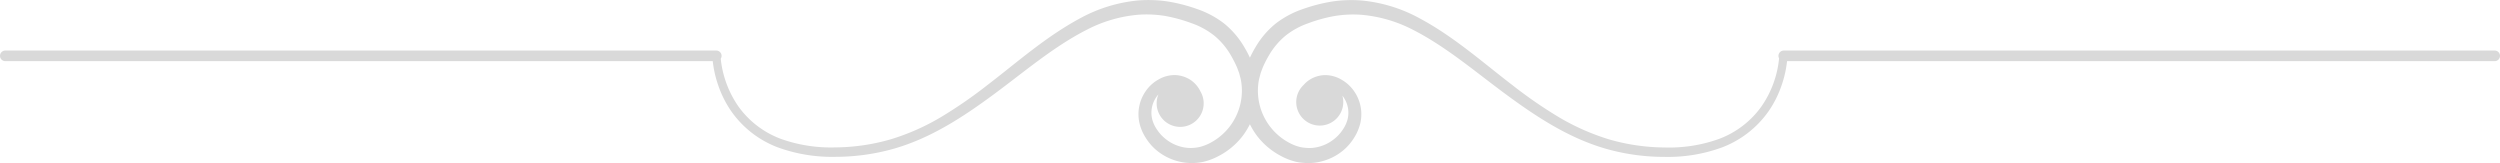 <svg xmlns="http://www.w3.org/2000/svg" width="509.392" height="33.223" viewBox="0 0 509.392 33.223">
  <path id="Union_1" data-name="Union 1" d="M-113.773-4974a12.226,12.226,0,0,1-3.106-1.159,14.729,14.729,0,0,1-4.964-4.121,15.587,15.587,0,0,1-1.484-2.406,15.585,15.585,0,0,1-1.478,2.393,14.724,14.724,0,0,1-4.962,4.121,12.724,12.724,0,0,1-3.106,1.159,11.506,11.506,0,0,1-3.358.185,11.334,11.334,0,0,1-6.107-2.541,10.49,10.49,0,0,1-2.185-2.514,9.376,9.376,0,0,1-1.317-3.106,8.2,8.2,0,0,1,1.37-6.556,7.6,7.6,0,0,1,2.514-2.251,6.508,6.508,0,0,1,3.33-.908,6.121,6.121,0,0,1,3.277,1.039,5.975,5.975,0,0,1,1.976,2.349,4.768,4.768,0,0,1,.63,2.377,4.791,4.791,0,0,1-4.791,4.792,4.792,4.792,0,0,1-4.791-4.792,4.775,4.775,0,0,1,.362-1.83,6.128,6.128,0,0,0-.494.645,5.621,5.621,0,0,0-.75,4.515,6.832,6.832,0,0,0,1.053,2.159,8.065,8.065,0,0,0,1.685,1.791,8.3,8.3,0,0,0,4.489,1.791,8.292,8.292,0,0,0,2.423-.185,9.626,9.626,0,0,0,2.3-.909,12.017,12.017,0,0,0,6-7.9,11.744,11.744,0,0,0,.053-5.068l-.329-1.238c-.158-.395-.289-.791-.46-1.2a24.505,24.505,0,0,0-1.238-2.409,14.5,14.5,0,0,0-3.37-3.976,15.746,15.746,0,0,0-4.633-2.527,32.017,32.017,0,0,0-5.305-1.461,23.573,23.573,0,0,0-5.437-.264,27.9,27.9,0,0,0-10.557,3.055c-6.714,3.409-12.624,8.477-18.877,13.1s-12.953,9.044-20.641,11.2a43.876,43.876,0,0,1-11.742,1.606,32.351,32.351,0,0,1-11.743-1.935,20.373,20.373,0,0,1-9.451-7.333,21.7,21.7,0,0,1-2.7-5.385,22.448,22.448,0,0,1-1.086-4.843H-376.92a1.084,1.084,0,0,1-1.079-1.08,1.085,1.085,0,0,1,1.079-1.081h144.869a1.085,1.085,0,0,1,1.079,1.081,1.069,1.069,0,0,1-.173.583,20.779,20.779,0,0,0,3.6,9.725,18.668,18.668,0,0,0,8.687,6.621,30.425,30.425,0,0,0,11.058,1.725,41.709,41.709,0,0,0,11.2-1.62,46.2,46.2,0,0,0,10.373-4.581,93.516,93.516,0,0,0,9.438-6.517c6.108-4.673,11.953-9.9,19.035-13.677A30.556,30.556,0,0,1-146.2-5006.9a26.511,26.511,0,0,1,6.135.2,33.9,33.9,0,0,1,5.9,1.514,19.2,19.2,0,0,1,5.556,2.948,17.579,17.579,0,0,1,4.133,4.818,24.3,24.3,0,0,1,1.155,2.173,24.216,24.216,0,0,1,1.15-2.159,17.543,17.543,0,0,1,4.133-4.818,19.159,19.159,0,0,1,5.556-2.949,34.321,34.321,0,0,1,5.9-1.514,25.869,25.869,0,0,1,6.134-.2,30.5,30.5,0,0,1,11.558,3.541c7.082,3.765,12.927,9,19.035,13.677a92.712,92.712,0,0,0,9.438,6.517,46.7,46.7,0,0,0,10.373,4.581,41.591,41.591,0,0,0,11.2,1.62,30.1,30.1,0,0,0,11.057-1.724A18.612,18.612,0,0,0-19.1-4985.3a20.637,20.637,0,0,0,3.6-9.812,1.068,1.068,0,0,1-.128-.508,1.085,1.085,0,0,1,1.079-1.081H130.313a1.085,1.085,0,0,1,1.079,1.081,1.084,1.084,0,0,1-1.079,1.08H-13.876a22.263,22.263,0,0,1-1.088,4.857,21.3,21.3,0,0,1-2.7,5.383,20.451,20.451,0,0,1-9.451,7.333,32.081,32.081,0,0,1-11.743,1.934,43.327,43.327,0,0,1-11.742-1.606c-7.688-2.159-14.4-6.595-20.641-11.2s-12.164-9.69-18.877-13.1a28.087,28.087,0,0,0-10.558-3.053,23.47,23.47,0,0,0-5.436.263,30.186,30.186,0,0,0-5.305,1.461,15.753,15.753,0,0,0-4.633,2.527,15,15,0,0,0-3.37,3.976,21.946,21.946,0,0,0-1.238,2.409c-.171.409-.3.8-.46,1.2l-.329,1.238a11.943,11.943,0,0,0,.053,5.068,12.021,12.021,0,0,0,6,7.9,9.3,9.3,0,0,0,2.3.909,9.3,9.3,0,0,0,2.422.184,8.3,8.3,0,0,0,4.489-1.79,8.087,8.087,0,0,0,1.685-1.791,6.966,6.966,0,0,0,1.053-2.159,5.556,5.556,0,0,0-.75-4.515q-.131-.2-.281-.385a4.8,4.8,0,0,1,.177,1.293,4.793,4.793,0,0,1-4.793,4.792,4.793,4.793,0,0,1-4.791-4.792,4.777,4.777,0,0,1,1.5-3.479,5.66,5.66,0,0,1,1.082-.971,6.016,6.016,0,0,1,3.279-1.041,6.546,6.546,0,0,1,3.33.909,7.778,7.778,0,0,1,2.514,2.25,8.2,8.2,0,0,1,1.37,6.556,9.94,9.94,0,0,1-1.317,3.106,10.761,10.761,0,0,1-2.185,2.515,11.294,11.294,0,0,1-6.108,2.541q-.5.041-1,.041A12.663,12.663,0,0,1-113.773-4974Z" transform="translate(378 5007)" fill="#d9d9d9"/>
</svg>

